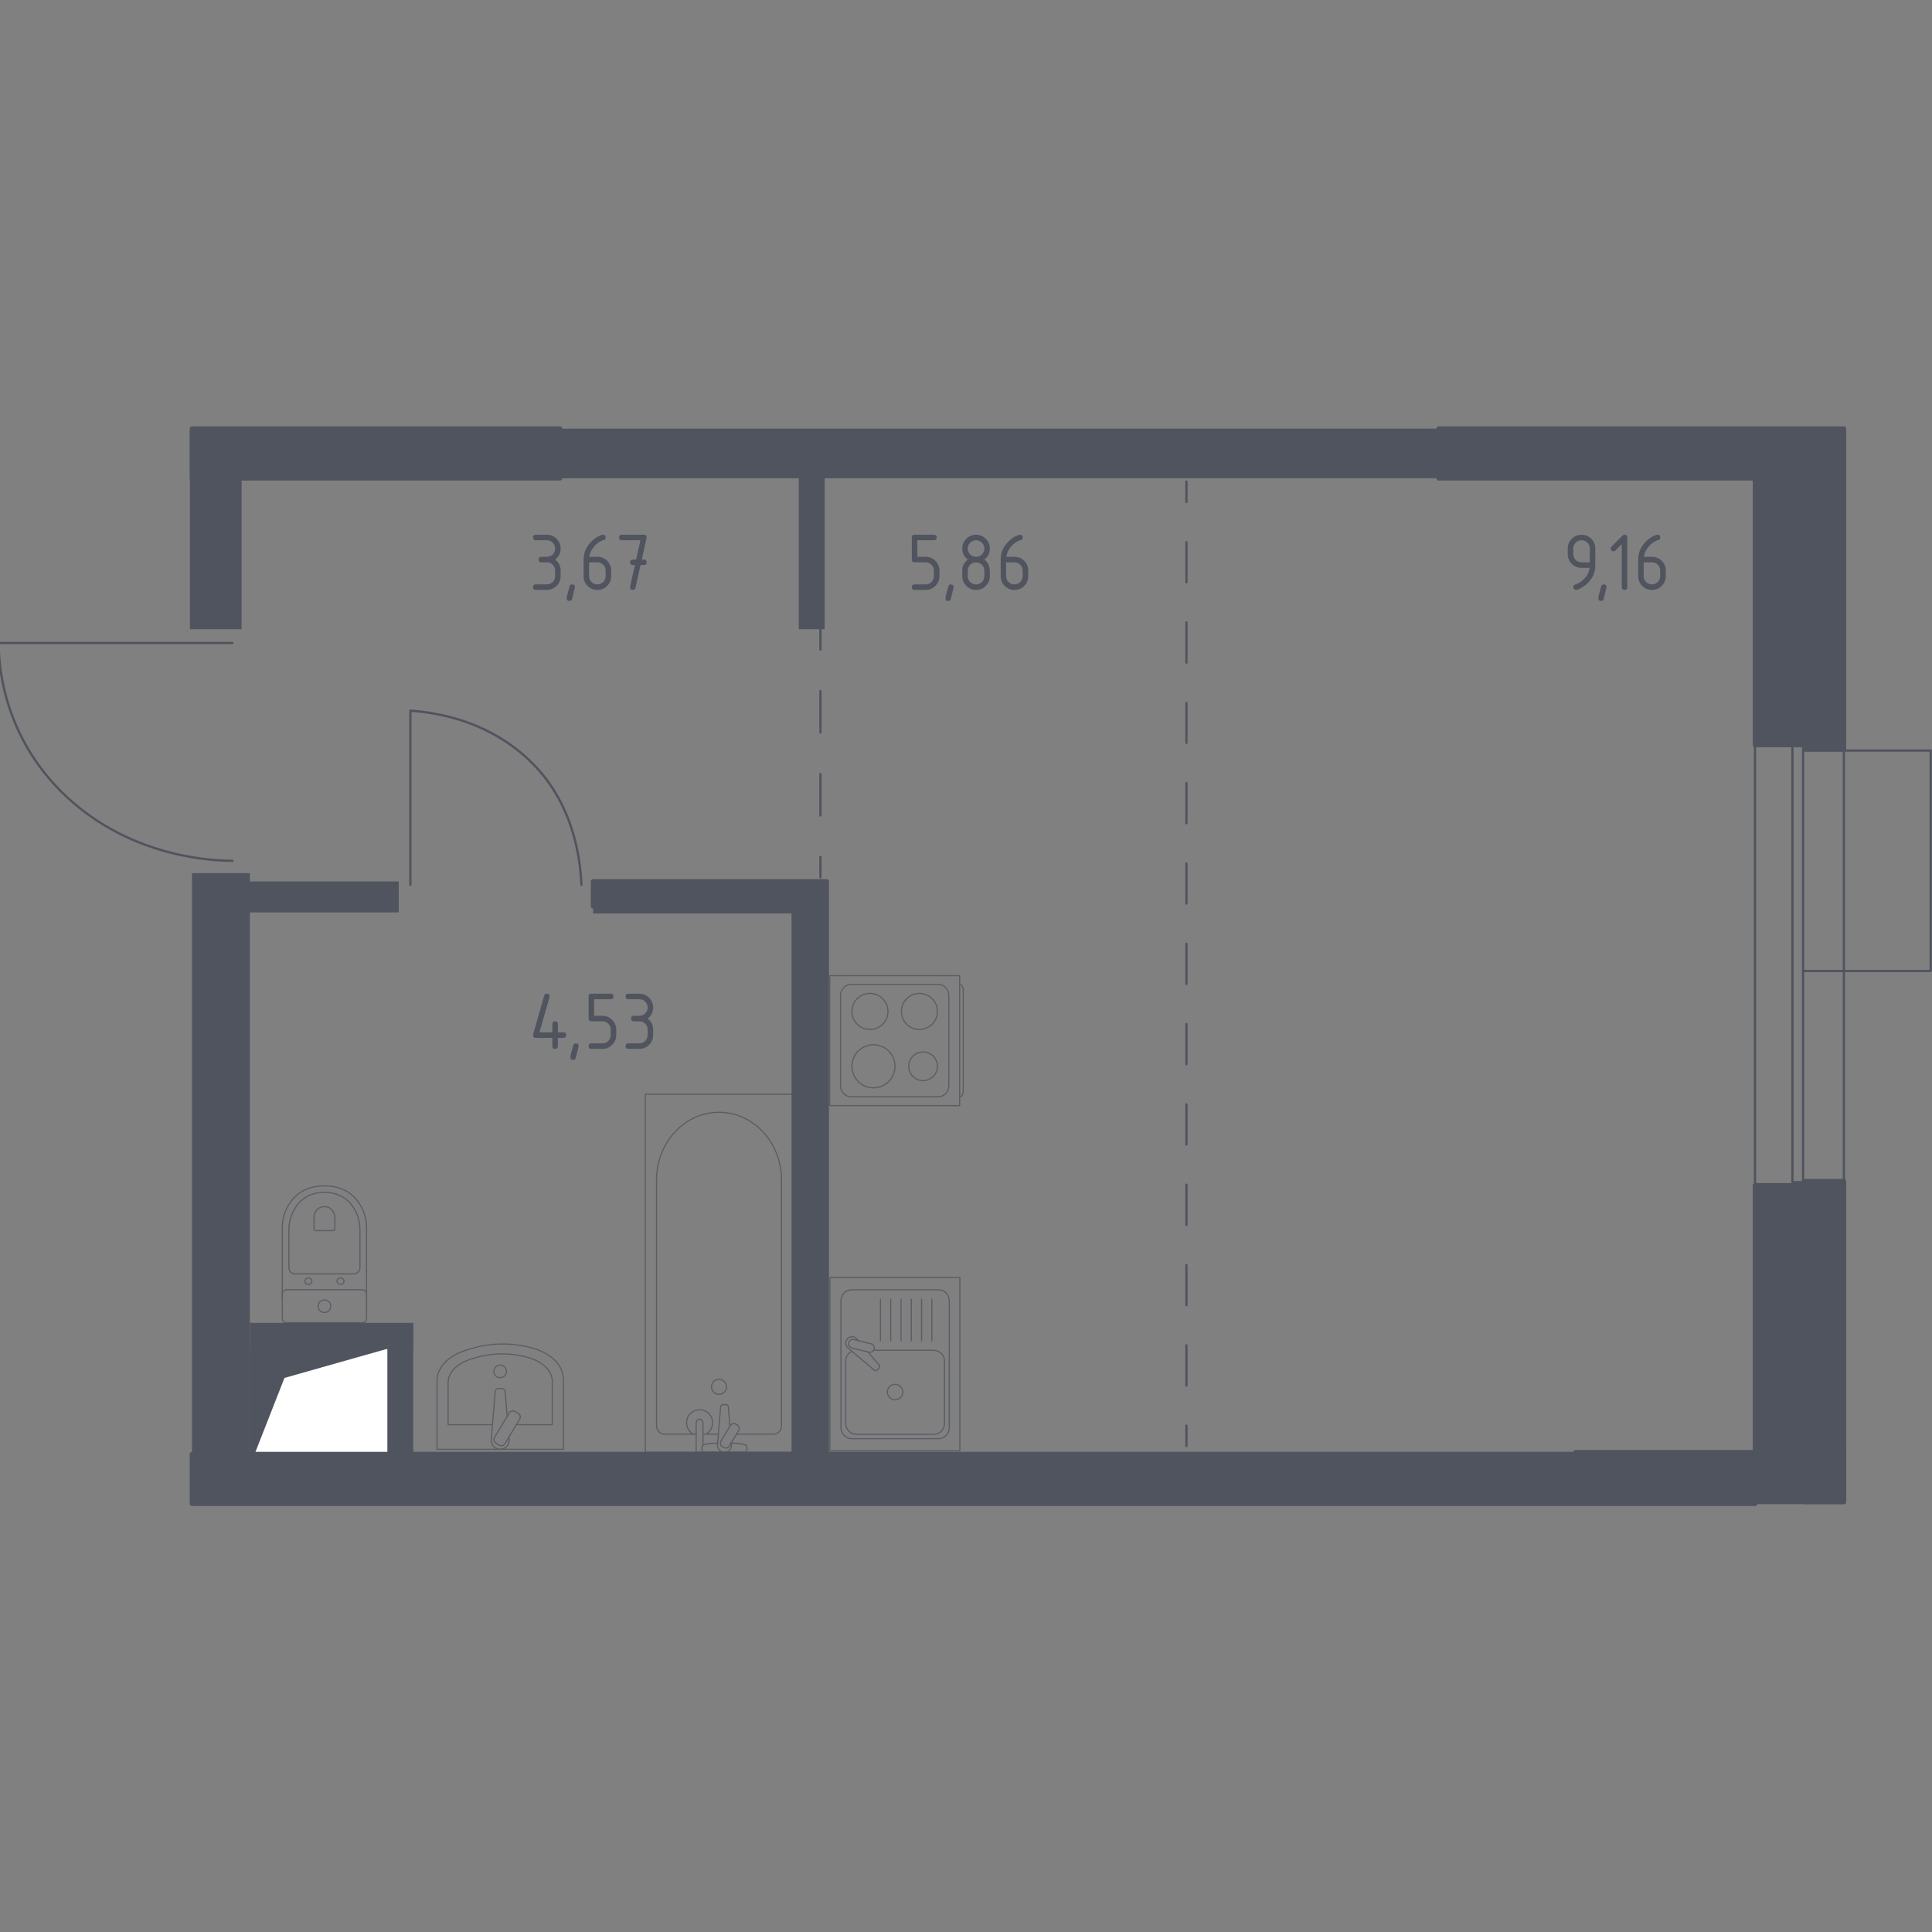 <?xml version="1.0" encoding="utf-8"?>
<!-- Generator: Adobe Illustrator 25.0.1, SVG Export Plug-In . SVG Version: 6.00 Build 0)  -->
<svg version="1.1" xmlns="http://www.w3.org/2000/svg" xmlns:xlink="http://www.w3.org/1999/xlink" x="0px" y="0px"
	 viewBox="0 0 1000 1000" style="enable-background:new 0 0 1000 1000;" xml:space="preserve">
<rect x="0" y="0" width="1000" height="1000" fill="#808080" stroke="none"/>
<style type="text/css">
	.st0{fill:none;stroke:#50545E;stroke-width:1.182;stroke-linecap:round;stroke-linejoin:round;stroke-miterlimit:10;}
	.st1{fill:#FFFFFF;stroke:#50545E;stroke-width:1.182;stroke-linecap:round;stroke-linejoin:round;stroke-miterlimit:10;}
	.st2{fill:#50545E;}
	.st3{fill:none;stroke:#50545E;stroke-width:1.182;stroke-linecap:round;stroke-linejoin:round;}
	.st4{fill:none;stroke:#50545E;stroke-width:1.182;stroke-linecap:round;stroke-linejoin:round;stroke-dasharray:20.787,20.787;}
	.st5{fill:none;stroke:#50545E;stroke-width:1.182;stroke-linecap:round;stroke-linejoin:round;stroke-dasharray:21.474,21.474;}
	.st6{opacity:0.8;}
	.st7{fill:none;stroke:#50545E;stroke-width:0.591;stroke-linecap:round;stroke-linejoin:round;stroke-miterlimit:10;}
	.st8{fill:#50545E;stroke:#50545E;stroke-width:2.364;stroke-linecap:round;stroke-linejoin:round;stroke-miterlimit:10;}
</style>
<g id="_x2D_">
</g>
<g id="Окна_x2C__двери">
	<g>
		<line class="st0" x1="954.4" y1="384.29" x2="954.4" y2="614.57"/>
		<line class="st0" x1="908.39" y1="612.44" x2="908.39" y2="382.16"/>
		<polyline class="st0" points="927.75,381.6 933.28,381.6 933.28,611.88 927.75,611.88 927.75,381.6 		"/>
	</g>
	<polyline class="st0" points="933.26,502.58 999.32,502.58 999.32,388.49 933.94,388.49 	"/>
	<path class="st0" d="M933.94,388.49"/>
	<path class="st0" d="M120.29,332.8H-0.68c-0.04,7.46,0.56,47.29,35.12,79.58c34.69,32.4,77.85,33.15,85.85,33.16"/>
	<path class="st0" d="M212.42,457.96l0-90.13c14.35,1.04,36.93,5.2,56.64,21.36c5.72,4.69,9.46,8.97,10.91,10.68
		c17.13,20.25,20.39,44.64,20.98,58.09"/>
</g>
<g id="Шахты">
	<g>
		<polyline class="st1" points="129.87,757.52 202.64,757.52 202.64,697.52 129.87,697.52 129.87,757.52 		"/>
		<polygon class="st2" points="129.87,697.52 129.87,757.52 147.24,713.21 202.64,697.52 		"/>
	</g>
</g>
<g id="Пунктир">
	<g>
		<g>
			<line class="st3" x1="614.1" y1="249.26" x2="614.1" y2="259.81"/>
			<line class="st4" x1="614.1" y1="280.6" x2="614.1" y2="727.52"/>
			<line class="st3" x1="614.1" y1="737.91" x2="614.1" y2="748.46"/>
		</g>
	</g>
	<g>
		<g>
			<line class="st3" x1="424.66" y1="325.65" x2="424.66" y2="336.2"/>
			<line class="st5" x1="424.66" y1="357.67" x2="424.66" y2="432.83"/>
			<line class="st3" x1="424.66" y1="443.57" x2="424.66" y2="454.12"/>
		</g>
	</g>
</g>
<g id="Перегородки">
	<polyline class="st2" points="374.39,221.87 289.86,221.87 289.86,247.56 413.45,247.56 413.45,325.68 426.83,325.68 
		426.83,247.56 744.66,247.56 744.66,221.87 385.1,221.87 	"/>
	<polyline class="st2" points="125.06,221.87 125.06,325.68 98.3,325.68 98.3,221.87 	"/>
	<rect x="99.37" y="451.94" class="st2" width="29.96" height="307.03"/>
	<rect x="121.92" y="456.23" class="st2" width="84.47" height="16.04"/>
	<rect x="129.34" y="684.71" class="st2" width="84.54" height="13.37"/>
	<rect x="200.5" y="685.77" class="st2" width="13.38" height="68.52"/>
	<rect x="409.71" y="469.07" class="st2" width="4.28" height="283.57"/>
	<rect x="306.98" y="469.07" class="st2" width="110.22" height="3.75"/>
</g>
<g id="Мебель">
	<g class="st6">
		<path class="st7" d="M496.75,509.54L496.75,509.54c1,0,1.81,1.41,1.81,3.12v51.93c0,1.72-0.81,3.12-1.81,3.12"/>
		<rect x="429.46" y="505" class="st7" width="67.26" height="67.26"/>
		<path class="st7" d="M435.06,562.11v-46.97c0-3.1,2.51-5.61,5.6-5.61h44.84c3.1,0,5.6,2.51,5.6,5.61v46.97c0,3.1-2.51,5.6-5.6,5.6
			h-44.84C437.57,567.71,435.06,565.21,435.06,562.11z"/>
		<path class="st7" d="M450.28,532.86c-5.16,0-9.33-4.18-9.33-9.33c0-5.16,4.17-9.34,9.33-9.34c5.16,0,9.33,4.18,9.33,9.34
			C459.61,528.68,455.44,532.86,450.28,532.86z"/>
		<path class="st7" d="M452.1,563.06c-6.16,0-11.15-4.99-11.15-11.15c0-6.16,4.99-11.16,11.15-11.16c6.16,0,11.16,4.99,11.16,11.16
			C463.26,558.07,458.27,563.06,452.1,563.06z"/>
		<path class="st7" d="M475.89,532.86c-5.16,0-9.33-4.18-9.33-9.33c0-5.16,4.18-9.34,9.33-9.34c5.16,0,9.33,4.18,9.33,9.34
			C485.22,528.68,481.05,532.86,475.89,532.86z"/>
		<path class="st7" d="M477.79,559.34c-4.1,0-7.43-3.33-7.43-7.43c0-4.1,3.33-7.43,7.43-7.43c4.1,0,7.43,3.33,7.43,7.43
			C485.22,556.01,481.89,559.34,477.79,559.34z"/>
	</g>
	<g class="st6">
		<rect x="429.56" y="661.3" class="st7" width="67.26" height="89.67"/>
		<path class="st7" d="M491.33,673.2v65.86c0,3.1-2.51,5.6-5.6,5.6h-44.84c-3.1,0-5.6-2.51-5.6-5.6V673.2c0-3.09,2.51-5.6,5.6-5.6
			h44.84C488.82,667.6,491.33,670.11,491.33,673.2z"/>
		<path class="st7" d="M463.31,716.52c2.22,0,4.02,1.8,4.02,4.01c0,2.21-1.8,4.01-4.02,4.01c-2.21,0-4.01-1.8-4.01-4.01
			C459.3,718.31,461.1,716.52,463.31,716.52z"/>
		<line class="st7" x1="482.32" y1="693.96" x2="482.32" y2="672.51"/>
		<line class="st7" x1="477" y1="693.96" x2="477" y2="672.51"/>
		<line class="st7" x1="471.68" y1="693.96" x2="471.68" y2="672.51"/>
		<line class="st7" x1="466.36" y1="693.96" x2="466.36" y2="672.51"/>
		<line class="st7" x1="461.04" y1="693.96" x2="461.04" y2="672.51"/>
		<line class="st7" x1="455.72" y1="693.96" x2="455.72" y2="672.51"/>
		<path class="st7" d="M444.28,693.91l-0.81-0.96c-1.07-1.25-3.05-1.48-4.48-0.35c-0.1,0.08-0.19,0.15-0.27,0.25
			c-0.09,0.08-0.17,0.18-0.25,0.27c-1.13,1.43-0.9,3.41,0.36,4.48l13.69,11.6c0.4,0.4,1.08,0.37,1.53-0.08l0.95-0.95
			c0.44-0.45,0.48-1.14,0.08-1.54l-5.83-6.88"/>
		<path class="st7" d="M452.47,698.25L452.47,698.25c-0.29,1.2-1.52,1.93-2.72,1.64l-8.87-2.21c-1.19-0.29-1.93-1.51-1.63-2.71
			c0.3-1.19,1.52-1.93,2.72-1.63l8.86,2.2C452.04,695.83,452.77,697.05,452.47,698.25z"/>
		<path class="st7" d="M452.19,698.91h31.1c3.09,0,5.6,2.51,5.6,5.6v32.29c0,3.1-2.51,5.61-5.6,5.61h-39.95
			c-3.1,0-5.61-2.51-5.61-5.61v-32.29c0-2.25,1.33-4.19,3.25-5.08"/>
	</g>
	<g class="st6">
		<line class="st7" x1="371.82" y1="742.31" x2="363.86" y2="742.31"/>
		<path class="st7" d="M360.33,742.31h-16.45c-2.25,0-4.06-1.97-4.06-4.38V610.66c0-8.68,3-17.07,8.4-23.5
			c12.83-15.26,35.04-15.26,47.87,0c5.41,6.43,8.41,14.81,8.41,23.5v127.27c0,2.42-1.82,4.38-4.07,4.38h-19.26"/>
		<rect x="334.01" y="566.36" class="st7" width="76.31" height="185.32"/>
		<path class="st7" d="M372.16,713.91c-2.16,0-3.9,1.75-3.9,3.9c0,2.15,1.75,3.9,3.9,3.9c2.16,0,3.91-1.75,3.91-3.9
			C376.07,715.66,374.32,713.91,372.16,713.91z"/>
		<path class="st7" d="M363.86,751.68h-3.53v-5.75v-0.39v-9.08c0,0,0.07-1.87,1.76-1.87s1.77,1.87,1.77,1.87v9.08v0.39v2.12"/>
		<g>
			<path class="st7" d="M378.51,746.74l0.09,1.14c0.15,1.82-1.22,3.53-3.22,3.77c-0.13,0.02-0.27,0.02-0.4,0.02
				c-0.13,0-0.27-0.01-0.4-0.02c-2-0.23-3.36-1.95-3.22-3.77l1.63-19.7c0-0.63,0.56-1.13,1.26-1.13h1.48c0.7,0,1.25,0.51,1.25,1.13
				l0.83,9.98"/>
			<path class="st7" d="M381.52,737.52l-0.58-0.35c-1.03-0.62-2.38-0.28-2.99,0.75l-4.76,7.91c-0.62,1.03-0.28,2.37,0.74,3
				l0.59,0.35c1.02,0.62,2.37,0.28,2.99-0.74l4.76-7.91C382.88,739.48,382.55,738.14,381.52,737.52z"/>
			<path class="st7" d="M378.41,746.9c2.78,0.15,6.39,0.44,7.36,0.93c1.35,0.69,0.75,2.6,0.75,2.6v1.22h-23.08v-1.22
				c0,0-0.59-1.91,0.75-2.6c0.95-0.48,4.48-0.77,7.24-0.92"/>
		</g>
		<path class="st7" d="M358.81,742.31c-2.06-1.15-3.45-3.36-3.45-5.88c0-3.72,3.01-6.74,6.74-6.74c3.72,0,6.74,3.02,6.74,6.74
			c0,2.53-1.39,4.73-3.45,5.88"/>
	</g>
	<g class="st6">
		<path class="st7" d="M226.2,750.15v-35.52c0-6.75,5.8-12.89,14.85-15.69l2.83-0.88c10.6-3.28,22.8-3.21,33.3,0.22
			c8.81,2.86,14.42,8.91,14.42,15.56v36.32H226.2z"/>
		<path class="st7" d="M254.93,737.41h-22.99v-21.85c0-5.26,4.78-10.03,12.24-12.22l2.33-0.68c8.74-2.56,18.79-2.5,27.45,0.16
			c7.26,2.23,11.89,6.95,11.89,12.11v22.48h-18.58"/>
		<path class="st7" d="M263.4,743.85l0.12,1.46c0.19,2.32-1.56,4.51-4.11,4.81c-0.17,0.02-0.34,0.03-0.52,0.03
			c-0.17,0-0.34-0.01-0.52-0.03c-2.55-0.3-4.3-2.49-4.11-4.81l2.07-25.15c0-0.8,0.72-1.45,1.61-1.45h1.89c0.88,0,1.6,0.65,1.6,1.45
			l1.07,12.94"/>
		<path class="st7" d="M268.25,731.58l-1.67-1c-1.02-0.62-2.37-0.28-2.99,0.74l-7.63,12.67c-0.62,1.03-0.29,2.38,0.74,3l1.67,1.01
			c1.02,0.62,2.37,0.28,2.99-0.74l7.63-12.68C269.61,733.54,269.27,732.19,268.25,731.58z"/>
		<path class="st7" d="M262.17,709.82c0-1.8-1.47-3.26-3.27-3.26c-1.8,0-3.26,1.46-3.26,3.26c0,1.81,1.46,3.27,3.26,3.27
			C260.71,713.09,262.17,711.63,262.17,709.82z"/>
	</g>
	<g class="st6">
		<path class="st7" d="M146.12,671.81V635.5c0-3.96,0.99-7.87,3-11.38c2.86-5,8.36-10.33,18.8-10.33c10.45,0,15.95,5.33,18.81,10.33
			c2.01,3.51,2.99,7.42,2.99,11.38v36.31"/>
		<path class="st7" d="M152.88,659.36c-1.85,0-3.34-1.39-3.34-3.11v-19.56c0-3.55,0.83-7.08,2.53-10.23
			c2.42-4.5,7.05-9.29,15.86-9.29c8.8,0,13.44,4.79,15.86,9.29c1.7,3.16,2.53,6.68,2.53,10.23v19.56c0,1.72-1.49,3.11-3.34,3.11
			H152.88z"/>
		<path class="st7" d="M163.5,636.99c-0.55,0-0.98-0.41-0.98-0.91v-5.75c0-1.05,0.25-2.08,0.75-3.01c0.7-1.32,2.07-2.73,4.65-2.73
			c2.59,0,3.96,1.41,4.66,2.73c0.5,0.93,0.75,1.97,0.75,3.01v5.75c0,0.5-0.44,0.91-0.98,0.91H163.5z"/>
		<path class="st7" d="M161.42,663.12c0-0.93-0.81-1.68-1.82-1.68c-1,0-1.81,0.75-1.81,1.68s0.81,1.69,1.81,1.69
			C160.61,664.81,161.42,664.05,161.42,663.12z"/>
		<path class="st7" d="M178.05,663.12c0-0.93-0.81-1.68-1.82-1.68c-1,0-1.81,0.75-1.81,1.68s0.81,1.69,1.81,1.69
			C177.23,664.81,178.05,664.05,178.05,663.12z"/>
		<path class="st7" d="M187.54,667.56H148.3c-1.2,0-2.18,0.98-2.18,2.18v12.72c0,1.2,0.97,2.18,2.18,2.18h39.25
			c1.21,0,2.18-0.98,2.18-2.18v-12.72C189.72,668.54,188.75,667.56,187.54,667.56z"/>
		<path class="st7" d="M171.19,676.1c0-1.81-1.47-3.27-3.27-3.27s-3.27,1.46-3.27,3.27c0,1.81,1.47,3.27,3.27,3.27
			S171.19,677.91,171.19,676.1z"/>
	</g>
</g>
<g id="Значки_коляска">
</g>
<g id="Несущие">
	<polygon class="st8" points="908.39,613.53 934.6,613.53 934.6,611.39 954.4,611.39 954.4,777.38 934.07,777.38 934.07,775.24 
		908.39,775.24 908.39,778.34 99.37,778.34 99.37,752.66 413.99,752.66 413.99,469.07 306.98,469.07 306.98,456.22 427.9,456.22 
		427.9,752.66 908.39,752.66 	"/>
	<rect x="99.37" y="221.87" class="st8" width="190.48" height="25.69"/>
	<g>
		<polygon class="st8" points="825.8,221.87 825.8,221.87 744.66,221.87 744.66,247.56 825.8,247.56 908.39,247.56 908.39,385.6 
			934.07,385.6 934.07,387.74 954.4,387.74 954.4,247.56 954.4,224.13 954.4,221.87 		"/>
		<rect x="815.5" y="751.68" class="st8" width="138.9" height="25.7"/>
	</g>
</g>
<g id="Лифты_x2C__лестницы">
</g>
<g id="Площади">
	<g>
		<path class="st2" d="M283.06,291.06h-2.86c-0.95,0-1.43-0.48-1.43-1.43s0.48-1.43,1.43-1.43h2.86c1.2,0,2.21-0.41,3.04-1.24
			c0.83-0.83,1.24-1.84,1.24-3.04c0-1.18-0.42-2.19-1.26-3.03c-0.84-0.84-1.85-1.26-3.03-1.26h-5.71c-0.95,0-1.43-0.48-1.43-1.43
			s0.48-1.43,1.43-1.43h5.71c1.98,0,3.66,0.7,5.05,2.1c1.39,1.4,2.09,3.08,2.09,5.04c0,2.37-0.95,4.27-2.86,5.71
			c1.9,1.44,2.86,3.35,2.86,5.71v2.86c0,1.98-0.7,3.66-2.1,5.05c-1.4,1.39-3.08,2.09-5.04,2.09h-5.71c-0.95,0-1.43-0.48-1.43-1.43
			s0.48-1.43,1.43-1.43h5.71c1.2,0,2.21-0.41,3.04-1.24s1.24-1.84,1.24-3.04v-2.86c0-1.18-0.42-2.19-1.26-3.03
			C285.26,291.48,284.25,291.06,283.06,291.06z"/>
		<path class="st2" d="M296.17,302.49c0.95,0,1.43,0.47,1.43,1.41c0,0.13-0.49,2.16-1.47,6.08c-0.17,0.72-0.63,1.08-1.38,1.08
			c-0.95,0-1.43-0.48-1.43-1.43c0-0.65,0.49-2.67,1.47-6.06C294.99,302.85,295.45,302.49,296.17,302.49z"/>
		<path class="st2" d="M312.05,276.78c0.95,0,1.43,0.48,1.43,1.43c0,0.71-0.24,1.12-0.71,1.23c-2.12,0.53-3.98,1.8-5.56,3.81
			c-1.25,1.59-1.98,3.24-2.19,4.96h4.18c2.02,0,3.71,0.69,5.09,2.08c1.37,1.38,2.06,3.07,2.06,5.06v2.86c0,1.99-0.7,3.68-2.09,5.06
			c-1.39,1.39-3.08,2.08-5.05,2.08c-1.99,0-3.68-0.69-5.06-2.07c-1.38-1.38-2.08-3.05-2.08-5.03v-8.61c0-3.23,1.07-6.07,3.22-8.51
			c1.67-1.89,3.5-3.23,5.48-4.03C311.32,276.89,311.75,276.78,312.05,276.78z M304.91,291.06v7.14c0,1.2,0.41,2.21,1.24,3.04
			c0.83,0.83,1.84,1.24,3.04,1.24c1.2,0,2.21-0.42,3.04-1.25s1.24-1.85,1.24-3.03v-2.86c0-1.2-0.42-2.21-1.26-3.04
			c-0.84-0.83-1.85-1.24-3.03-1.24H304.91z"/>
		<path class="st2" d="M328.62,292.49l-1.06,0c-0.95,0-1.43-0.48-1.43-1.43s0.47-1.43,1.42-1.43l1.68,0l2.24-10h-9.63
			c-0.95,0-1.43-0.48-1.43-1.43s0.48-1.43,1.43-1.43h11.43c0.94,0,1.41,0.46,1.43,1.38c0,0.09-0.01,0.2-0.04,0.35l-2.47,11.12
			l1.08,0c0.95,0,1.43,0.48,1.43,1.43s-0.48,1.43-1.43,1.43l-1.74,0l-2.59,11.73c-0.17,0.75-0.63,1.13-1.36,1.13
			c-0.97,0-1.45-0.48-1.45-1.43c0-0.14,0.01-0.25,0.03-0.32L328.62,292.49z"/>
	</g>
	<g>
		<path class="st2" d="M275.9,535.77c0-0.16,0.01-0.29,0.04-0.39l5.71-20c0.2-0.69,0.66-1.04,1.39-1.04c0.95,0,1.43,0.48,1.43,1.43
			c0,0.13-0.02,0.27-0.05,0.41l-5.21,18.15h6.69v-4.29c0-0.95,0.48-1.43,1.43-1.43s1.43,0.48,1.43,1.43v4.29h2.86
			c0.95,0,1.43,0.48,1.43,1.43s-0.48,1.43-1.43,1.43h-2.86v4.29c0,0.95-0.48,1.43-1.43,1.43s-1.43-0.48-1.43-1.43v-4.29h-8.57
			C276.38,537.2,275.9,536.72,275.9,535.77z"/>
		<path class="st2" d="M298.07,540.06c0.95,0,1.43,0.47,1.43,1.41c0,0.13-0.49,2.16-1.47,6.08c-0.17,0.72-0.63,1.08-1.38,1.08
			c-0.95,0-1.43-0.48-1.43-1.43c0-0.65,0.49-2.67,1.47-6.06C296.88,540.42,297.35,540.06,298.07,540.06z"/>
		<path class="st2" d="M304.67,527.2v-11.43c0-0.95,0.48-1.43,1.43-1.43h10c0.95,0,1.43,0.48,1.43,1.43s-0.48,1.43-1.43,1.43h-8.57
			v8.57h4.29c1.98,0,3.66,0.7,5.05,2.1c1.39,1.4,2.09,3.08,2.09,5.04v2.86c0,1.98-0.7,3.66-2.1,5.05c-1.4,1.39-3.08,2.09-5.04,2.09
			h-5.71c-0.95,0-1.43-0.48-1.43-1.43s0.48-1.43,1.43-1.43h5.71c1.2,0,2.21-0.42,3.04-1.25c0.83-0.83,1.24-1.84,1.24-3.04v-2.86
			c0-1.18-0.42-2.19-1.26-3.03c-0.84-0.84-1.85-1.25-3.03-1.25h-5.71C305.15,528.63,304.67,528.15,304.67,527.2z"/>
		<path class="st2" d="M330.94,528.63h-2.86c-0.95,0-1.43-0.48-1.43-1.43s0.48-1.43,1.43-1.43h2.86c1.2,0,2.21-0.41,3.04-1.24
			c0.83-0.83,1.24-1.84,1.24-3.04c0-1.18-0.42-2.19-1.26-3.03c-0.84-0.84-1.85-1.25-3.03-1.25h-5.71c-0.95,0-1.43-0.48-1.43-1.43
			s0.48-1.43,1.43-1.43h5.71c1.98,0,3.66,0.7,5.05,2.1c1.39,1.4,2.09,3.08,2.09,5.04c0,2.37-0.95,4.27-2.86,5.71
			c1.9,1.44,2.86,3.35,2.86,5.71v2.86c0,1.98-0.7,3.66-2.1,5.05c-1.4,1.39-3.08,2.09-5.04,2.09h-5.71c-0.95,0-1.43-0.48-1.43-1.43
			s0.48-1.43,1.43-1.43h5.71c1.2,0,2.21-0.42,3.04-1.25c0.83-0.83,1.24-1.84,1.24-3.04v-2.86c0-1.18-0.42-2.19-1.26-3.03
			C333.13,529.05,332.12,528.63,330.94,528.63z"/>
	</g>
	<g>
		<path class="st2" d="M471.96,289.63v-11.43c0-0.95,0.48-1.43,1.43-1.43h10c0.95,0,1.43,0.48,1.43,1.43s-0.48,1.43-1.43,1.43h-8.57
			v8.57h4.29c1.98,0,3.66,0.7,5.05,2.1c1.39,1.4,2.09,3.08,2.09,5.04v2.86c0,1.98-0.7,3.66-2.1,5.05c-1.4,1.39-3.08,2.09-5.04,2.09
			h-5.71c-0.95,0-1.43-0.48-1.43-1.43s0.48-1.43,1.43-1.43h5.71c1.2,0,2.21-0.41,3.04-1.24s1.24-1.84,1.24-3.04v-2.86
			c0-1.18-0.42-2.19-1.26-3.03c-0.84-0.84-1.85-1.26-3.03-1.26h-5.71C472.44,291.06,471.96,290.58,471.96,289.63z"/>
		<path class="st2" d="M492.21,302.49c0.95,0,1.43,0.47,1.43,1.41c0,0.13-0.49,2.16-1.47,6.08c-0.17,0.72-0.63,1.08-1.38,1.08
			c-0.95,0-1.43-0.48-1.43-1.43c0-0.65,0.49-2.67,1.47-6.06C491.03,302.85,491.49,302.49,492.21,302.49z"/>
		<path class="st2" d="M505.21,305.34c-1.98,0-3.66-0.7-5.05-2.09c-1.39-1.39-2.09-3.08-2.09-5.05v-2.86c0-2.37,0.95-4.27,2.86-5.71
			c-1.9-1.44-2.86-3.35-2.86-5.71c0-1.98,0.7-3.66,2.09-5.05c1.39-1.39,3.08-2.09,5.05-2.09c1.98,0,3.66,0.7,5.05,2.09
			c1.39,1.39,2.09,3.08,2.09,5.05c0,2.37-0.95,4.27-2.86,5.71c1.37,1.04,2.24,2.32,2.6,3.83c0.17,0.77,0.26,2.34,0.26,4.74
			c0,1.98-0.7,3.66-2.09,5.05C508.87,304.65,507.19,305.34,505.21,305.34z M505.21,288.2c1.2,0,2.21-0.41,3.04-1.24
			c0.83-0.83,1.24-1.84,1.24-3.04c0-1.18-0.42-2.19-1.26-3.03c-0.84-0.84-1.85-1.26-3.03-1.26c-1.2,0-2.21,0.42-3.04,1.24
			c-0.83,0.83-1.24,1.84-1.24,3.04c0,1.2,0.41,2.21,1.24,3.04C503,287.79,504.01,288.2,505.21,288.2z M505.21,302.49
			c1.2,0,2.21-0.41,3.04-1.24s1.24-1.84,1.24-3.04v-2.86c0-1.18-0.42-2.19-1.26-3.03c-0.84-0.84-1.85-1.26-3.03-1.26
			c-1.2,0-2.21,0.42-3.04,1.24c-0.83,0.83-1.24,1.84-1.24,3.04v2.86c0,1.2,0.41,2.21,1.24,3.04
			C503,302.07,504.01,302.49,505.21,302.49z"/>
		<path class="st2" d="M527.92,276.78c0.95,0,1.43,0.48,1.43,1.43c0,0.71-0.24,1.12-0.71,1.23c-2.12,0.53-3.98,1.8-5.56,3.81
			c-1.25,1.59-1.98,3.24-2.19,4.96h4.18c2.02,0,3.71,0.69,5.09,2.08c1.37,1.38,2.06,3.07,2.06,5.06v2.86c0,1.99-0.7,3.68-2.09,5.06
			c-1.39,1.39-3.08,2.08-5.05,2.08c-1.99,0-3.68-0.69-5.06-2.07c-1.38-1.38-2.08-3.05-2.08-5.03v-8.61c0-3.23,1.07-6.07,3.22-8.51
			c1.67-1.89,3.5-3.23,5.48-4.03C527.18,276.89,527.61,276.78,527.92,276.78z M520.77,291.06v7.14c0,1.2,0.41,2.21,1.24,3.04
			c0.83,0.83,1.84,1.24,3.04,1.24c1.2,0,2.21-0.42,3.04-1.25s1.24-1.85,1.24-3.03v-2.86c0-1.2-0.42-2.21-1.26-3.04
			c-0.84-0.83-1.85-1.24-3.03-1.24H520.77z"/>
	</g>
	<g>
		<path class="st2" d="M815.74,305.35c-0.38,0-0.71-0.14-1-0.43c-0.29-0.29-0.43-0.62-0.43-1c0-0.66,0.24-1.07,0.71-1.23
			c1.04-0.35,1.9-0.74,2.6-1.19c3.07-1.99,4.79-4.52,5.15-7.57h-4.18c-1.98,0-3.66-0.7-5.05-2.09c-1.39-1.39-2.09-3.08-2.09-5.05
			v-2.86c0-1.98,0.7-3.66,2.09-5.05c1.39-1.39,3.08-2.09,5.05-2.09c1.99,0,3.68,0.69,5.06,2.07c1.38,1.38,2.08,3.06,2.08,5.03v8.61
			c0,4.85-2.26,8.68-6.77,11.49C817.51,304.89,816.44,305.35,815.74,305.35z M822.89,291.06v-7.14c0-1.18-0.42-2.19-1.25-3.03
			s-1.85-1.26-3.03-1.26c-1.18,0-2.19,0.42-3.03,1.26s-1.25,1.85-1.25,3.03v2.86c0,1.2,0.41,2.21,1.24,3.04
			c0.83,0.83,1.84,1.24,3.04,1.24H822.89z"/>
		<path class="st2" d="M830.12,302.49c0.95,0,1.43,0.47,1.43,1.41c0,0.13-0.49,2.16-1.47,6.08c-0.17,0.72-0.63,1.08-1.38,1.08
			c-0.95,0-1.43-0.48-1.43-1.43c0-0.65,0.49-2.67,1.47-6.06C828.94,302.85,829.4,302.49,830.12,302.49z"/>
		<path class="st2" d="M839.43,281.66l-3.28,3.28c-0.28,0.27-0.61,0.4-1,0.4c-0.96,0-1.43-0.48-1.43-1.43c0-0.39,0.14-0.72,0.41-1
			l5.58-5.58c0.38-0.38,0.76-0.56,1.15-0.56c0.95,0,1.43,0.48,1.43,1.43v25.71c0,0.95-0.48,1.43-1.43,1.43
			c-0.95,0-1.43-0.48-1.43-1.43V281.66z"/>
		<path class="st2" d="M857.9,276.78c0.95,0,1.43,0.48,1.43,1.43c0,0.71-0.24,1.12-0.71,1.23c-2.12,0.53-3.97,1.8-5.56,3.81
			c-1.26,1.59-1.98,3.24-2.19,4.96h4.18c2.02,0,3.72,0.69,5.09,2.08c1.37,1.38,2.06,3.07,2.06,5.06v2.86c0,1.99-0.7,3.68-2.09,5.06
			s-3.08,2.08-5.05,2.08c-1.99,0-3.68-0.69-5.06-2.07c-1.39-1.38-2.08-3.05-2.08-5.03v-8.61c0-3.23,1.08-6.07,3.22-8.51
			c1.67-1.89,3.5-3.23,5.48-4.03C857.17,276.89,857.6,276.78,857.9,276.78z M850.76,291.06v7.14c0,1.2,0.41,2.21,1.24,3.04
			c0.83,0.83,1.84,1.24,3.04,1.24c1.2,0,2.21-0.42,3.04-1.25s1.24-1.85,1.24-3.03v-2.86c0-1.2-0.42-2.21-1.25-3.04
			s-1.85-1.24-3.03-1.24H850.76z"/>
	</g>
</g>
<g id="Таблички">
</g>
</svg>
